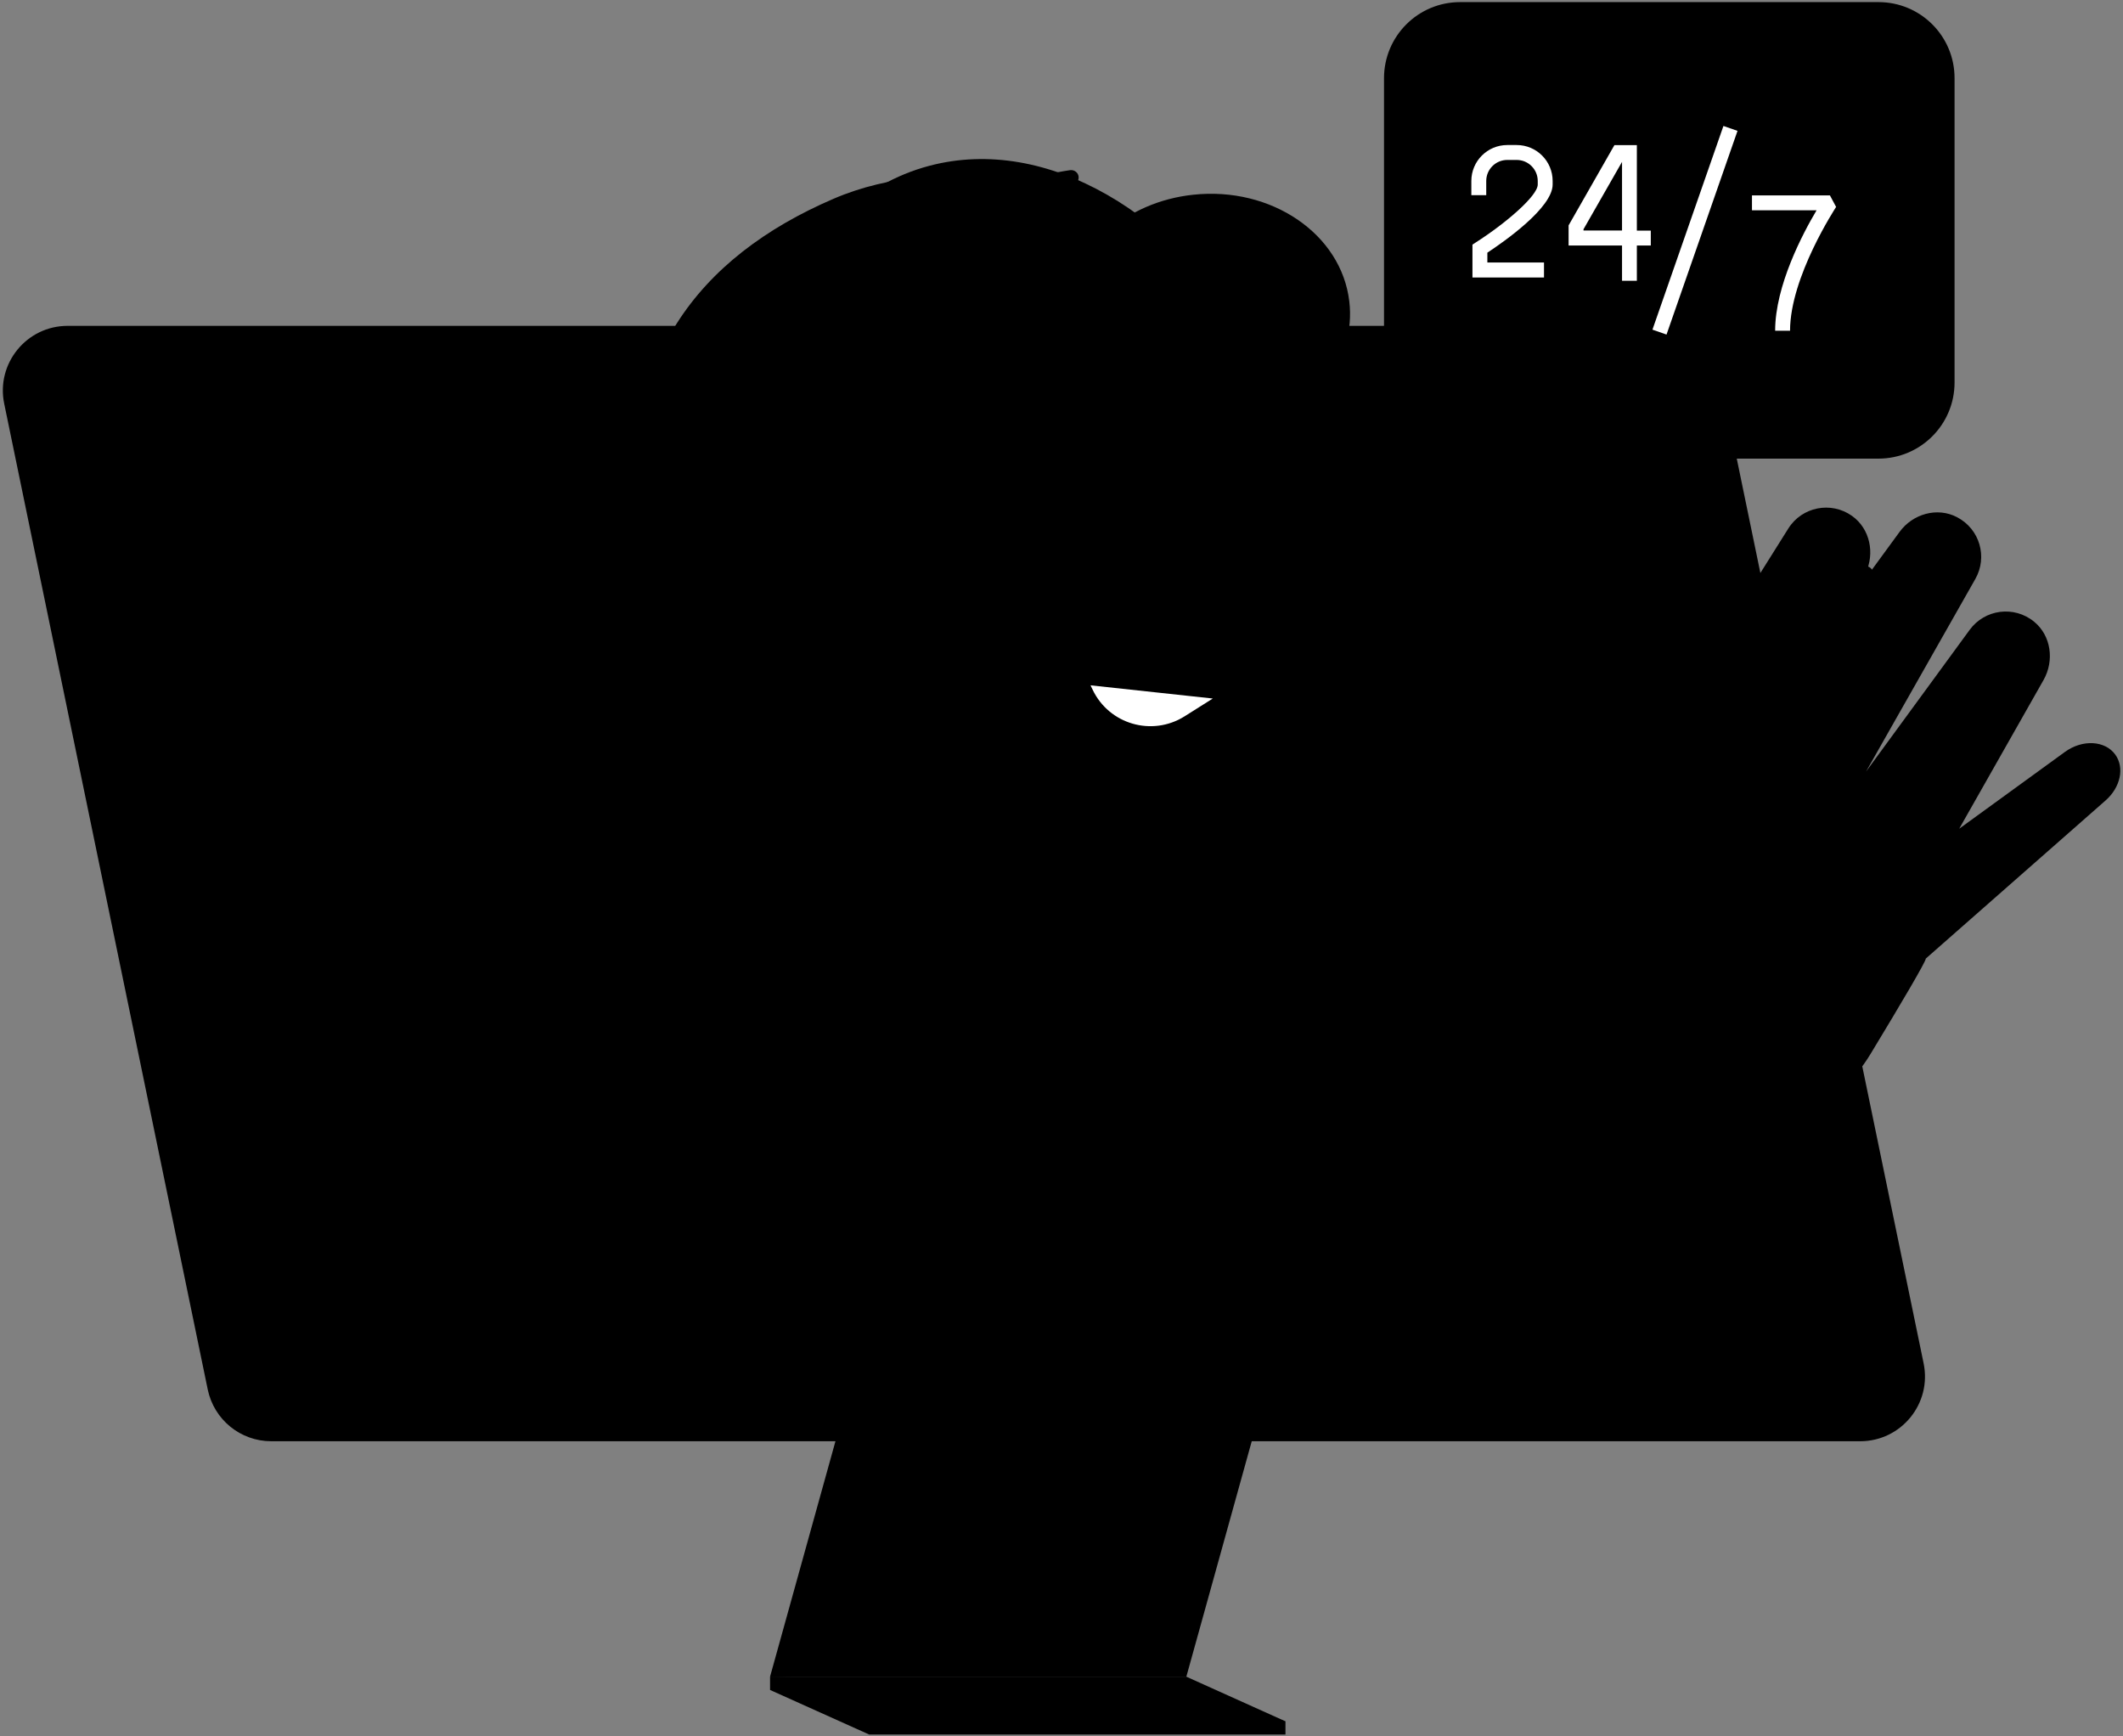 <svg width="362" height="296" viewBox="0 0 362 296" fill="none" xmlns="http://www.w3.org/2000/svg">
<rect x="0" y="0" width="362" height="296" fill="#808080" stroke="none"/>
<g clip-path="url(#clip0_6335_42053)">
<path d="M202.287 285.859H131.305L148.206 225.018H219.188L202.287 285.859Z" fill="#080717" style="fill:#080717;fill:color(display-p3 0.031 0.028 0.09);fill-opacity:1;"/>
<path d="M202.287 285.859H131.305L148.206 293.47H219.188L202.287 285.859Z" fill="#080717" style="fill:#080717;fill:color(display-p3 0.031 0.028 0.09);fill-opacity:1;"/>
<path d="M202.287 288.121L131.305 285.859V288.121L148.206 295.72H219.188V293.47L202.287 288.121Z" fill="#080717" style="fill:#080717;fill:color(display-p3 0.031 0.028 0.09);fill-opacity:1;"/>
<path d="M46.248 245.717H317.189C324.191 245.717 329.426 239.287 328.003 232.438L293.287 64.374C292.233 59.24 287.709 55.555 282.474 55.555H11.532C4.531 55.555 -0.705 61.985 0.719 68.834L35.422 236.898C36.489 242.032 41 245.717 46.248 245.717Z" fill="#080717" style="fill:#080717;fill:color(display-p3 0.031 0.028 0.09);fill-opacity:1;"/>
<path d="M44.506 236.822L8.901 64.45H284.238L319.844 236.822H44.506Z" fill="#D7E4F4" style="fill:#D7E4F4;fill:color(display-p3 0.843 0.894 0.957);fill-opacity:1;"/>
<path d="M319.844 238.093H44.506C43.909 238.093 43.388 237.674 43.261 237.077L7.656 64.704C7.579 64.336 7.668 63.942 7.91 63.65C8.151 63.358 8.507 63.18 8.901 63.18H284.239C284.836 63.18 285.357 63.599 285.484 64.196L321.089 236.568C321.166 236.937 321.077 237.331 320.835 237.623C320.581 237.915 320.225 238.093 319.844 238.093ZM45.536 235.552H318.281L283.197 65.721H10.451L45.536 235.552Z" fill="#080717" style="fill:#080717;fill:color(display-p3 0.031 0.028 0.09);fill-opacity:1;"/>
<path d="M120.103 203.885C119.404 203.885 118.832 203.314 118.832 202.615C118.832 201.916 119.404 201.344 120.103 201.344C151.21 201.344 176.51 176.044 176.51 144.937C176.51 113.83 151.21 88.53 120.103 88.53C88.996 88.53 63.696 113.83 63.696 144.937C63.696 154.391 66.085 163.756 70.596 171.991C70.939 172.6 70.71 173.376 70.088 173.719C69.478 174.062 68.703 173.833 68.36 173.21C63.645 164.595 61.142 154.823 61.142 144.937C61.142 112.432 87.586 85.989 120.09 85.989C152.595 85.989 179.039 112.432 179.039 144.937C179.039 177.442 152.608 203.885 120.103 203.885Z" fill="#080717" style="fill:#080717;fill:color(display-p3 0.031 0.028 0.09);fill-opacity:1;"/>
<path d="M166.806 183.181C189.33 160.657 189.33 124.137 166.806 101.613C144.281 79.089 107.762 79.089 85.238 101.613C62.714 124.137 62.714 160.657 85.238 183.181C107.762 205.705 144.281 205.705 166.806 183.181Z" fill="#080717" style="fill:#080717;fill:color(display-p3 0.031 0.028 0.09);fill-opacity:1;"/>
<path d="M60.602 235.717L75.507 184.317C80.641 166.997 95.674 154.455 113.629 152.523L162.564 147.263L214.854 168.001C229.556 173.833 240.7 186.21 244.944 201.459L253.865 235.717H60.602Z" fill="#437EEC" style="fill:#437EEC;fill:color(display-p3 0.263 0.494 0.925);fill-opacity:1;"/>
<path d="M142.127 33.89C161.366 25.618 185.471 31.882 188.864 39.405C192.664 36.101 197.708 33.814 203.427 33.204C216.782 31.755 228.714 39.888 230.073 51.375C231.255 61.325 224.114 70.512 213.491 73.727C216.007 80.614 217.824 88.086 218.764 95.99C222.5 127.503 171.57 135.572 161.938 136.614C135.888 139.435 112.037 118.646 108.657 90.195C105.29 61.731 118.886 43.89 142.127 33.89Z" fill="#080717" style="fill:#080717;fill:color(display-p3 0.031 0.028 0.09);fill-opacity:1;"/>
<path d="M229.455 122.705C238.035 114.125 238.035 100.214 229.455 91.635C220.875 83.055 206.964 83.055 198.384 91.635C189.804 100.214 189.804 114.125 198.384 122.705C206.964 131.285 220.875 131.285 229.455 122.705Z" fill="#E8A306" style="fill:#E8A306;fill:color(display-p3 0.91 0.639 0.024);fill-opacity:1;"/>
<path d="M186.469 156.805L189.366 143.882L149.136 115.964L143.976 149.371L122.425 150.223C119.02 166.043 139.694 180.008 160.864 186.489C182.886 193.224 204.78 185.472 209.761 169.182C209.965 168.496 210.13 167.809 210.269 167.123L186.469 156.805Z" fill="#F7CBB6" style="fill:#F7CBB6;fill:color(display-p3 0.969 0.796 0.714);fill-opacity:1;"/>
<path d="M185.794 159.83C185.565 160.859 185.261 161.851 184.892 162.778C181.016 160.605 177.496 157.479 174.65 153.35L150.545 118.38L151.599 117.668L189.378 143.883L185.794 159.83Z" fill="#1A307C" style="fill:#1A307C;fill:color(display-p3 0.102 0.188 0.486);fill-opacity:1;"/>
<path d="M149.574 43.09C155.801 43.687 161.023 45.86 164.416 49.71C173.985 60.562 168.711 88.797 145.762 95.85C144.326 96.294 142.662 96.002 141.404 96.765C135.457 75.823 139.078 55.556 149.574 43.09Z" fill="#080717" style="fill:#080717;fill:color(display-p3 0.031 0.028 0.09);fill-opacity:1;"/>
<path d="M214.171 59.52C205.772 64.984 193.992 68.796 180.777 69.635C158.552 71.058 139.301 63.688 132.935 52.392C137.954 40.256 146.785 31.349 158.489 28.261C178.49 22.987 200.816 36.368 214.171 59.52Z" fill="#080717" style="fill:#080717;fill:color(display-p3 0.031 0.028 0.09);fill-opacity:1;"/>
<path d="M159.901 112.424C163.013 103.915 158.638 94.495 150.13 91.383C141.621 88.271 132.201 92.645 129.089 101.154C125.977 109.662 130.351 119.082 138.86 122.195C147.368 125.307 156.788 120.932 159.901 112.424Z" fill="white" style="fill:white;fill-opacity:1;"/>
<path d="M143.458 90.423C146.889 90.207 150.129 91.059 152.874 92.685C161.794 87.348 166.877 78.288 168.427 69.52C172.392 69.863 176.534 69.914 180.791 69.635C193.74 68.809 205.303 65.136 213.665 59.837C216.549 65.149 218.976 71.032 220.755 77.361C229.485 108.417 219.726 138.329 198.962 144.162C183.409 148.533 166.089 138.164 154.704 119.624C152.175 121.632 149.036 122.928 145.567 123.144C136.532 123.729 128.73 116.867 128.146 107.832C127.561 98.797 134.41 91.008 143.458 90.423Z" fill="#F7CBB6" style="fill:#F7CBB6;fill:color(display-p3 0.969 0.796 0.714);fill-opacity:1;"/>
<path d="M213.932 90.284C213.678 92.8 212.178 94.719 210.577 94.553C208.976 94.388 207.87 92.215 208.125 89.699C208.379 87.183 209.878 85.265 211.479 85.43C213.093 85.582 214.186 87.755 213.932 90.284Z" fill="#080717" style="fill:#080717;fill:color(display-p3 0.031 0.028 0.09);fill-opacity:1;"/>
<path d="M223.736 81.656C223.596 81.656 223.444 81.63 223.304 81.579C218.653 79.889 213.697 81.007 213.646 81.02C212.973 81.185 212.287 80.753 212.122 80.067C211.969 79.381 212.388 78.707 213.075 78.542C213.303 78.492 218.806 77.234 224.181 79.19C224.841 79.432 225.185 80.156 224.943 80.817C224.74 81.338 224.244 81.656 223.736 81.656Z" fill="#080717" style="fill:#080717;fill:color(display-p3 0.031 0.028 0.09);fill-opacity:1;"/>
<path d="M185.919 94.223C185.665 96.739 184.165 98.658 182.564 98.493C180.963 98.328 179.858 96.155 180.112 93.639C180.366 91.123 181.865 89.204 183.466 89.369C185.08 89.534 186.173 91.707 185.919 94.223Z" fill="#080717" style="fill:#080717;fill:color(display-p3 0.031 0.028 0.09);fill-opacity:1;"/>
<path d="M175.097 89.382C174.78 89.382 174.475 89.267 174.233 89.039C173.725 88.556 173.7 87.755 174.183 87.247C174.475 86.942 181.387 79.699 190.028 81.491C190.714 81.63 191.159 82.304 191.019 82.99C190.88 83.676 190.206 84.108 189.52 83.981C182.277 82.469 176.114 88.924 176.05 88.988C175.771 89.242 175.428 89.382 175.097 89.382Z" fill="#080717" style="fill:#080717;fill:color(display-p3 0.031 0.028 0.09);fill-opacity:1;"/>
<path d="M201.243 105.901C200.583 105.901 200.023 105.38 199.973 104.719C199.922 104.02 200.455 103.411 201.154 103.372C202.45 103.283 205.36 102.724 206.072 101.543C206.161 101.403 206.39 101.022 206.021 100.17C204.42 96.523 201.358 85.316 201.218 84.833C201.027 84.159 201.434 83.46 202.107 83.27C202.781 83.092 203.48 83.486 203.67 84.159C203.696 84.274 206.822 95.659 208.347 99.141C209.096 100.844 208.702 102.102 208.245 102.851C206.644 105.482 201.853 105.863 201.32 105.888C201.294 105.901 201.269 105.901 201.243 105.901Z" fill="#1A307C" style="fill:#1A307C;fill:color(display-p3 0.102 0.188 0.486);fill-opacity:1;"/>
<path d="M151.294 103.982C150.926 103.982 150.57 103.829 150.316 103.524C150.252 103.448 146.033 98.505 140.353 99.763C139.985 99.839 139.604 99.763 139.311 99.534C139.019 99.306 138.829 98.963 138.816 98.581C138.79 97.959 136.224 35.859 182.465 29.01C183.164 28.921 183.812 29.391 183.913 30.077C184.015 30.776 183.532 31.412 182.846 31.526C142.692 37.473 141.256 87.907 141.332 97.056C147.762 96.497 152.095 101.682 152.285 101.911C152.73 102.457 152.654 103.257 152.107 103.702C151.866 103.88 151.574 103.982 151.294 103.982Z" fill="#E8A306" style="fill:#E8A306;fill:color(display-p3 0.91 0.639 0.024);fill-opacity:1;"/>
<path d="M162.934 110.69C164.877 98.712 156.744 87.427 144.766 85.483C132.789 83.539 121.503 91.673 119.559 103.65C117.615 115.628 125.749 126.913 137.727 128.857C149.704 130.801 160.99 122.667 162.934 110.69Z" fill="#E8A306" style="fill:#E8A306;fill:color(display-p3 0.91 0.639 0.024);fill-opacity:1;"/>
<path d="M232.929 140.134C232.929 142.231 229.714 143.934 225.749 143.934C221.785 143.934 218.57 142.231 218.57 140.134C218.57 138.038 221.785 136.335 225.749 136.335C229.714 136.322 232.929 138.025 232.929 140.134Z" fill="#E8A306" style="fill:#E8A306;fill:color(display-p3 0.91 0.639 0.024);fill-opacity:1;"/>
<path d="M232.925 141.405C232.366 141.405 231.845 141.024 231.692 140.452C231.515 139.778 231.921 139.08 232.595 138.902C238.351 137.389 241.502 135.178 241.947 132.332C242.9 126.258 231.896 117.77 227.575 115C226.991 114.618 226.813 113.831 227.194 113.246C227.575 112.649 228.363 112.484 228.948 112.865C229.634 113.31 245.861 123.78 244.463 132.726C243.84 136.665 240.066 139.562 233.243 141.354C233.141 141.38 233.039 141.405 232.925 141.405Z" fill="#E8A306" style="fill:#E8A306;fill:color(display-p3 0.91 0.639 0.024);fill-opacity:1;"/>
<path d="M230.876 235.717L260.305 169.233C259.632 167.785 259.009 166.323 258.501 164.798C255.007 154.569 253.749 143.717 254.803 132.967L256.76 112.852C257.078 109.561 260.915 107.782 263.52 109.802C267.498 112.89 270.001 117.49 270.458 122.496L272.25 142.142L280.205 129.473L304.933 90.106C307.245 86.421 312.201 85.404 315.797 87.959C318.873 90.144 319.724 94.35 318.097 97.743L316.916 100.234L323.905 90.678C326.154 87.603 330.334 86.408 333.702 88.174C337.616 90.22 338.924 94.998 336.828 98.696L318.186 131.544L335.862 107.375C338.429 103.868 343.435 103.194 346.854 106.003C349.763 108.392 350.31 112.648 348.455 115.927L334.07 141.29L352.089 128.202C355.075 126.029 358.925 126.232 360.679 128.647C362.293 130.87 361.581 134.225 359.04 136.462L328.377 163.426C328.416 163.896 324.07 171.241 318.974 179.653C316.039 184.52 311.896 188.18 307.195 190.594L297.474 235.73H230.876V235.717Z" fill="#F7CBB6" style="fill:#F7CBB6;fill:color(display-p3 0.969 0.796 0.714);fill-opacity:1;"/>
<path d="M300.812 126.588C300.583 126.588 300.342 126.524 300.138 126.397C299.541 126.029 299.363 125.241 299.744 124.644L317.039 97.108C317.407 96.51 318.195 96.332 318.792 96.714C319.39 97.082 319.568 97.87 319.186 98.467L301.892 125.991C301.651 126.372 301.231 126.588 300.812 126.588Z" fill="#1A307C" style="fill:#1A307C;fill:color(display-p3 0.102 0.188 0.486);fill-opacity:1;"/>
<path d="M287.427 176.07C287.236 176.07 287.033 176.019 286.842 175.93C286.219 175.612 285.978 174.85 286.296 174.215C286.385 174.049 294.67 157.492 285.686 141.43C285.343 140.82 285.559 140.045 286.169 139.702C286.779 139.359 287.554 139.575 287.897 140.185C297.554 157.467 288.913 174.647 288.545 175.371C288.329 175.828 287.884 176.07 287.427 176.07Z" fill="#1A307C" style="fill:#1A307C;fill:color(display-p3 0.102 0.188 0.486);fill-opacity:1;"/>
<path d="M325.55 152.942C325.055 152.942 324.585 152.65 324.381 152.154C317.774 136.219 290.758 128.214 290.491 128.138C289.818 127.947 289.424 127.236 289.627 126.562C289.818 125.889 290.517 125.507 291.203 125.698C292.359 126.028 319.667 134.11 326.732 151.176C326.999 151.824 326.694 152.574 326.046 152.84C325.881 152.917 325.716 152.942 325.55 152.942Z" fill="#1A307C" style="fill:#1A307C;fill:color(display-p3 0.102 0.188 0.486);fill-opacity:1;"/>
<path d="M320.316 0.36H248.966C241.799 0.36 235.992 6.167 235.992 13.334V65.217C235.992 72.384 241.799 78.191 248.966 78.191H255.447V100.886L278.141 78.191H320.304C327.47 78.191 333.278 72.384 333.278 65.217V13.334C333.29 6.167 327.483 0.36 320.316 0.36Z" fill="#69B4E3" style="fill:#69B4E3;fill:color(display-p3 0.412 0.706 0.89);fill-opacity:1;"/>
<path d="M279.119 47.867H276.578V41.856H267.467V38.425L275.281 24.74H279.106V39.315H281.482V41.856H279.106V47.867H279.119ZM270.008 39.302H276.578V27.599L270.008 39.086V39.302Z" fill="white" style="fill:white;fill-opacity:1;"/>
<path d="M263.272 47.308H251.073V41.704L251.658 41.323C256.728 38.083 262.205 33.394 262.205 31.462V30.852C262.205 28.87 260.591 27.269 258.621 27.269H257.007C255.025 27.269 253.424 28.883 253.424 30.852V33.279H250.883V30.852C250.883 27.472 253.627 24.727 257.007 24.727H258.621C262.001 24.727 264.746 27.472 264.746 30.852V31.462C264.746 35.427 256.436 41.221 253.615 43.077V44.754H263.272V47.308Z" fill="white" style="fill:white;fill-opacity:1;"/>
<path d="M293.868 21.476L281.765 56.202L284.165 57.038L296.268 22.312L293.868 21.476Z" fill="white" style="fill:white;fill-opacity:1;"/>
<path d="M305.227 56.386H302.686C302.686 48.685 307.426 39.752 309.751 35.851H298.734V33.31H312.026L313.08 35.279C313.017 35.406 305.227 47.198 305.227 56.386Z" fill="white" style="fill:white;fill-opacity:1;"/>
<path d="M119.048 236.988C118.934 236.988 118.819 236.975 118.692 236.937C118.019 236.747 117.625 236.035 117.816 235.362L122.886 217.61C123.076 216.936 123.788 216.555 124.461 216.733C125.135 216.924 125.529 217.635 125.338 218.309L120.268 236.061C120.116 236.62 119.607 236.988 119.048 236.988Z" fill="#080717" style="fill:#080717;fill:color(display-p3 0.031 0.028 0.09);fill-opacity:1;"/>
<path d="M185.948 116.842L206.8 119.091L201.984 122.128C196.444 125.61 189.112 123.488 186.304 117.579L185.948 116.842Z" fill="white" style="fill:white;fill-opacity:1;"/>
</g>
<defs>
<clipPath id="clip0_6335_42053">
<rect width="361.047" height="295.72" fill="white" style="fill:white;fill-opacity:1;" transform="translate(0.477)"/>
</clipPath>
</defs>
</svg>
